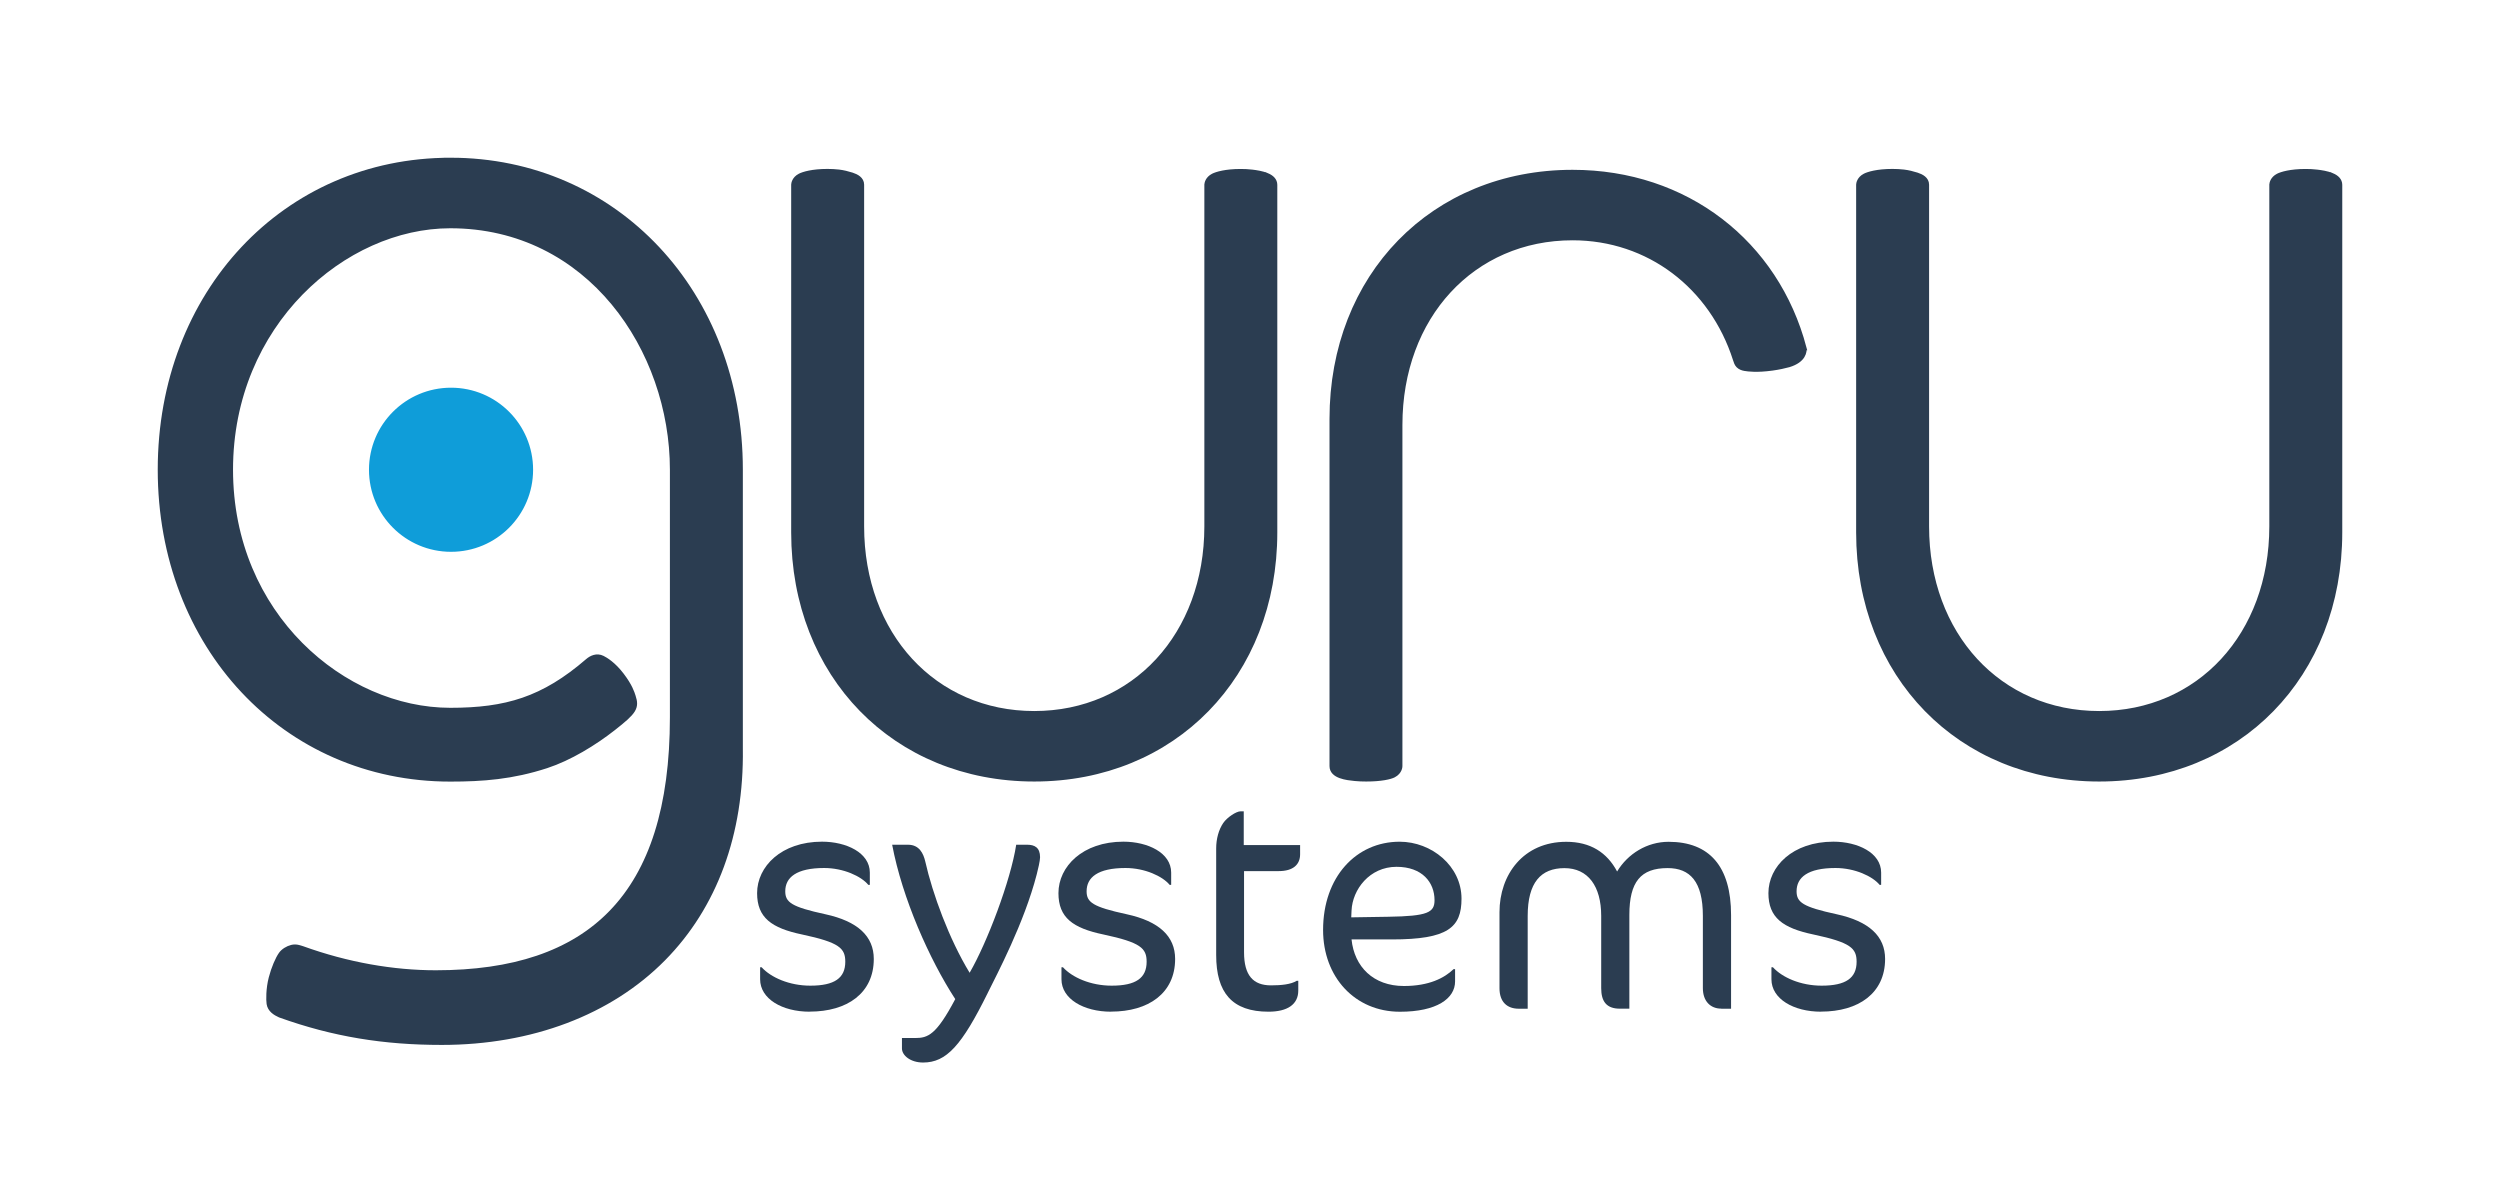 <?xml version="1.0" encoding="UTF-8"?>
<svg xmlns="http://www.w3.org/2000/svg" id="Layer_1" data-name="Layer 1" viewBox="0 0 587.7 281.98">
  <defs>
    <style>
      .cls-1 {
        fill: none;
      }

      .cls-1, .cls-2 {
        stroke-width: 0px;
      }

      .cls-3 {
        fill: #0f9dd9;
        stroke: #0f9dd9;
      }

      .cls-3, .cls-4 {
        stroke-miterlimit: 10;
      }

      .cls-2, .cls-4 {
        fill: #2b3d51;
      }

      .cls-4 {
        stroke: #2b3d51;
      }
    </style>
  </defs>
  <rect class="cls-1" width="587.7" height="281.98"></rect>
  <path class="cls-4" d="M105.86,37.58c-38.93,0-68.28,31.31-68.28,72.83s29.35,72.83,68.28,72.83c7.62,0,14.56-.52,22.61-3.14,5.46-1.78,11.3-5.35,15.79-8.88,4.9-3.85,5.58-4.81,4.66-7.58-.28-.85-.75-2.39-2.7-4.96-1.95-2.57-3.82-3.68-4.55-4.04-1.4-.7-2.71-.04-3.54.67-10.47,9.05-19.22,11.58-32.28,11.58-24.91,0-51.57-22.23-51.57-56.48s26.66-57.25,51.57-57.25c32.63,0,52.13,29.11,52.13,57.25v58.22c0,42.15-19.54,59.96-55.52,59.96-10.01,0-20.75-1.85-31.38-5.69,0,0-.51-.16-.92-.27-.52-.14-1.08-.14-1.6-.01-.96.24-2.03.88-2.58,1.68-.74,1.05-1.71,3.26-2.31,5.58-.67,2.58-.63,5.2-.5,6.08.22,1.47,1.5,2.25,2.62,2.75,12.61,4.53,24.53,6.43,38.06,6.43,21.05,0,39.56-7.01,52.12-19.73,12.15-12.31,18.43-29.41,18.16-49.4v-65.61c0-41.52-29.36-72.83-68.28-72.83Z"></path>
  <path class="cls-3" d="M124.82,110.43c0,10.38-8.41,18.79-18.79,18.79s-18.79-8.41-18.79-18.79,8.41-18.79,18.79-18.79,18.79,8.41,18.79,18.79Z"></path>
  <g>
    <path class="cls-4" d="M297.91,41.19c-1.18-.51-2.65-.71-3.58-.82-.89-.11-1.78-.15-2.68-.15-3.56,0-5.69.66-6.49,1.07-1.32.69-1.51,1.76-1.54,2.09v80.37c0,25.44-17.03,43.9-40.49,43.9s-40.49-18.46-40.49-43.9V43.41c0-1.34-1.27-2-2.36-2.35-1.01-.32-2.02-.57-3.07-.7-.89-.1-1.79-.15-2.69-.15-3.56,0-5.69.66-6.49,1.07-1.41.73-1.53,1.91-1.54,2.15v81.73c0,33.64,23.82,58.06,56.64,58.06s56.64-24.42,56.64-58.06V43.47c0-1.12-.81-1.83-1.86-2.28Z"></path>
    <path class="cls-4" d="M424.18,81.79c-6.55-24.78-27.79-41.37-54.5-41.37-32.82,0-56.64,24.42-56.64,58.05v81.63c0,2.46,3.66,2.82,5.45,3,.88.09,1.78.12,2.67.12,3.56,0,5.69-.52,6.48-.93,1.58-.82,1.54-2.2,1.54-2.2v-80.2c0-25.44,17.03-43.9,40.5-43.9,17.89,0,32.71,11.4,38.19,28.51.18.53.31,1.06.72,1.47.42.42.95.63,1.53.73.91.15,2.86.42,6.52-.08,1.59-.22,2.86-.52,3.88-.79,3.61-1.09,3.78-3.25,3.65-4.04Z"></path>
  </g>
  <path class="cls-4" d="M548.26,41.19c-1.18-.51-2.65-.71-3.58-.82-.89-.11-1.78-.15-2.68-.15-3.56,0-5.69.66-6.49,1.07-1.32.69-1.51,1.76-1.54,2.09v80.37c0,25.44-17.03,43.9-40.49,43.9s-40.49-18.46-40.49-43.9V43.41c0-1.34-1.27-2-2.36-2.35-1.01-.32-2.02-.57-3.07-.7-.89-.1-1.79-.15-2.69-.15-3.56,0-5.69.66-6.49,1.07-1.41.73-1.53,1.91-1.54,2.15v81.73c0,33.64,23.82,58.06,56.64,58.06s56.64-24.42,56.64-58.06V43.47c0-1.12-.81-1.83-1.86-2.28Z"></path>
  <g>
    <path class="cls-2" d="M190.35,237.83c-6.48,0-11.66-3.02-11.66-7.63v-2.81h.36c2.16,2.38,6.48,4.32,11.45,4.32,5.69,0,8.21-1.8,8.21-5.62,0-3.17-1.37-4.54-10.15-6.41-7.2-1.51-10.58-3.96-10.58-9.72,0-6.26,5.69-12.1,15.27-12.1,5.69,0,11.23,2.59,11.23,7.27v2.88h-.36c-1.66-2.02-5.83-3.96-10.37-3.96-6.55,0-9.15,2.23-9.15,5.47,0,2.59,1.44,3.67,9.43,5.4,7.63,1.66,11.38,5.18,11.38,10.51,0,8.06-6.26,12.38-15.05,12.38Z"></path>
    <path class="cls-2" d="M232.19,233.44c-6.12,12.38-9.72,16.34-15.19,16.34-2.95,0-4.97-1.66-4.97-3.31v-2.45h3.1c3.02,0,4.97-.72,9.43-9.15-6.05-9.29-12.46-23.69-14.83-36.29h3.74c2.66,0,3.6,2.09,4.03,3.89,1.73,7.7,5.62,18.29,10.44,26.21,4.1-7.06,9.65-21.67,10.95-30.1h2.59c1.73,0,3.02.65,3.02,2.95,0,.79-.5,2.95-.79,4.03-2.95,11.45-9.43,23.62-11.52,27.87Z"></path>
    <path class="cls-2" d="M261.2,237.83c-6.48,0-11.67-3.02-11.67-7.63v-2.81h.36c2.16,2.38,6.48,4.32,11.45,4.32,5.69,0,8.21-1.8,8.21-5.62,0-3.17-1.37-4.54-10.15-6.41-7.2-1.51-10.58-3.96-10.58-9.72,0-6.26,5.69-12.1,15.27-12.1,5.69,0,11.23,2.59,11.23,7.27v2.88h-.36c-1.66-2.02-5.83-3.96-10.37-3.96-6.55,0-9.15,2.23-9.15,5.47,0,2.59,1.44,3.67,9.43,5.4,7.63,1.66,11.38,5.18,11.38,10.51,0,8.06-6.26,12.38-15.05,12.38Z"></path>
    <path class="cls-2" d="M292.38,198.66h13.25v2.16c0,2.38-1.58,3.96-5.04,3.96h-8.14v19.08c0,5.47,2.16,7.78,6.34,7.78,2.38,0,4.68-.22,6.05-1.08h.36v2.3c0,3.24-2.52,4.97-6.99,4.97-8.57,0-12.31-4.46-12.31-13.32v-25.06c0-2.23.58-4.39,1.66-5.98.94-1.37,3.1-2.74,4.03-2.74h.79v7.92Z"></path>
    <path class="cls-2" d="M327.22,220.84h-9.5c.65,6.41,5.11,10.95,12.31,10.95,5.9,0,9.5-1.87,11.67-3.96h.36v2.88c0,4.03-4.32,7.13-12.96,7.13-10.58,0-18.07-8.14-18.07-19.23,0-12.46,7.78-20.74,18-20.74,7.49,0,14.54,5.69,14.54,13.39,0,6.77-3.17,9.58-16.34,9.58ZM328.3,203.77c-6.34,0-10.37,5.33-10.58,10.3l-.07,1.58,8.71-.14c9.29-.14,10.87-1.01,10.87-3.89,0-4.18-2.88-7.85-8.93-7.85Z"></path>
    <path class="cls-2" d="M404.63,237.11c-2.52,0-4.32-1.73-4.32-4.82v-16.99c0-8.06-3.02-11.23-8.28-11.23-6.34,0-9,3.24-9,11.02v22.03h-2.23c-3.17,0-4.39-1.73-4.39-4.82v-16.99c0-6.98-3.1-11.23-8.64-11.23s-8.64,3.38-8.64,11.23v21.82h-2.09c-2.74,0-4.54-1.58-4.54-4.82v-17.86c0-8.86,5.62-16.56,15.7-16.56,5.69,0,9.58,2.52,11.95,6.98,2.52-4.18,7.06-6.98,12.1-6.98,9.58,0,14.69,5.76,14.69,17.21v22.03h-2.3Z"></path>
    <path class="cls-2" d="M428.1,237.83c-6.48,0-11.67-3.02-11.67-7.63v-2.81h.36c2.16,2.38,6.48,4.32,11.45,4.32,5.69,0,8.21-1.8,8.21-5.62,0-3.17-1.37-4.54-10.15-6.41-7.2-1.51-10.58-3.96-10.58-9.72,0-6.26,5.69-12.1,15.27-12.1,5.69,0,11.23,2.59,11.23,7.27v2.88h-.36c-1.66-2.02-5.83-3.96-10.37-3.96-6.55,0-9.15,2.23-9.15,5.47,0,2.59,1.44,3.67,9.43,5.4,7.63,1.66,11.38,5.18,11.38,10.51,0,8.06-6.26,12.38-15.05,12.38Z"></path>
  </g>
</svg>
